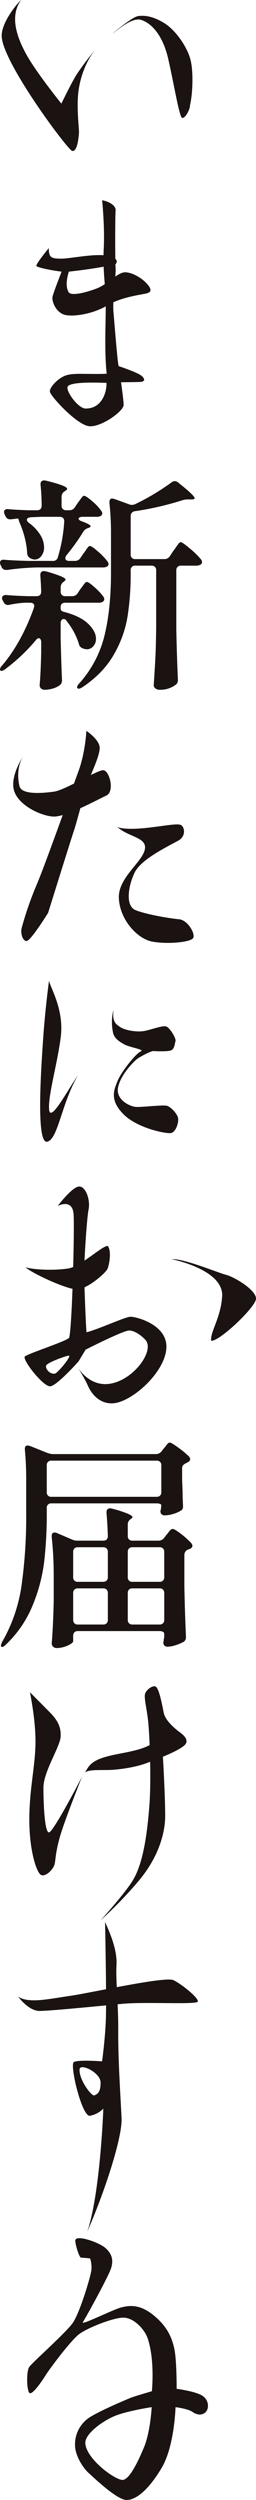 <svg xmlns="http://www.w3.org/2000/svg" width="173.489" height="1689.144" viewBox="0 0 173.489 1689.144">
  <g id="line08" transform="translate(-16038.569 -2933.867)">
    <path id="パス_976" data-name="パス 976" d="M153.688,139.581c0-4.438,15.72,1.044,20.092,4.7s6.009,7.909,4.262,13.666-17.466,34.1-19.213,36.713,20.806-8.722,26.211-10.019,12.238-2.2,21.4,5.119,12.567,14.764,14.314,22.608,1.626,27.342,1.626,27.342,12.666,1.571,17.478,4.7,4.482,9.239,1.856,11.337-5.668,1.571-8.733-.527-11.348-3.131-11.348-3.131-.692,26.441-9.425,41.074-17.214,21.641-23.761,21.641-22.278-15.16-25.771-18.29-9.162-11.5-9.162-18.818a21.69,21.69,0,0,1,10.908-19.334c7.865-4.713,24.387-11.611,27.013-12.655s14.16-4.383,14.16-4.383,2.164-20.982-2.867-35.746c-2.131-6.24-9.8-14.478-17.225-13.951s-23.42,6.877-29.1,11.062-20.092,23.519-22.707,27.7-8.568,12.809-10.755,12.282-2.615-14.632-.439-17.763,24.64-22.893,29.44-29.682,12.227-31.6,12.666-35.79a19.723,19.723,0,0,0-.879-7.843s-4.8-.516-6.108-.516-3.933-8.887-3.933-11.5m32.571,161.637c4.372-1.044,9.612-11.5,13.973-21.948s5.24-27.177,5.24-27.177-17.466,2.614-25.76,6.273-19.718,12.029-19.213,18.29c.868,10.974,21.388,25.607,25.76,24.563" transform="translate(15935.898 4308.204)" fill="#1a1311"/>
    <path id="パス_1020" data-name="パス 1020" d="M155.184,84.177a3.212,3.212,0,0,0,3.493-2.746,105.448,105.448,0,0,0,4.24-23.827v-.3a2.806,2.806,0,0,0-.824-2.153,3.17,3.17,0,0,0-2.208-.758H147.154l-6.976.3c-1.725.22-2.582.78-2.582,1.692,0,.714.549,1.472,1.67,2.3a28.972,28.972,0,0,1,7.58,8.162,16.267,16.267,0,0,1,2.428,8.173,9.1,9.1,0,0,1-1.9,5.877,5.549,5.549,0,0,1-4.46,2.373,6.752,6.752,0,0,1-3.493-1.23c-1.12-.7-1.67-1.977-1.67-3.812a53.886,53.886,0,0,0-1.659-10,62.854,62.854,0,0,0-3.35-9.711l-1.055-3.043h.154l-4.7.6h-.923a3.1,3.1,0,0,1-3.021-1.977l-.6-1.23a4.16,4.16,0,0,1-.461-1.835,1.684,1.684,0,0,1,.769-1.45,3.005,3.005,0,0,1,2.12-.384c3.021.308,7.679.56,13.94.769h5.471c2.109,0,3.186-1.077,3.186-3.208a134.254,134.254,0,0,0-.769-14.061v-.3c0-1.736.813-2.593,2.428-2.593a3.989,3.989,0,0,1,1.208.143q14.4,3.51,14.413,5.5c0,.406-.406.857-1.208,1.373l-.461.308a4.332,4.332,0,0,0-2.12,3.812v5.811a3.265,3.265,0,0,0,.824,2.362,3.175,3.175,0,0,0,2.351.846h2.131a4.285,4.285,0,0,0,3.79-2.142l1.813-2.746c.4-.516.934-1.219,1.6-2.142a24.368,24.368,0,0,1,1.582-2.065,1.668,1.668,0,0,1,1.219-.681q1.2,0,5.46,3.669a33.8,33.8,0,0,1,6.064,6.415,3.36,3.36,0,0,1,.758,1.67,2.418,2.418,0,0,1-.758,1.692,5.184,5.184,0,0,1-2.746.758h-9.843a4.462,4.462,0,0,0-1.977.384c-.505.242-.747.527-.747.835,0,.615.6,1.175,1.813,1.692,4.251,1.516,6.371,2.691,6.371,3.5,0,.3-.461.659-1.362,1.077l-.45.143a5.548,5.548,0,0,0-3.351,2.746A144.164,144.164,0,0,1,164.587,80.2a3.345,3.345,0,0,0-.9,2.153c0,1.208.9,1.824,2.724,1.824h3.79a4.272,4.272,0,0,0,3.79-2.142l1.966-2.889a25.877,25.877,0,0,0,1.67-2.3,18.693,18.693,0,0,1,1.527-2.065,1.612,1.612,0,0,1,1.2-.681c.813,0,2.658,1.263,5.536,3.812a42.468,42.468,0,0,1,6.295,6.569,3.392,3.392,0,0,1,.769,1.835,2.223,2.223,0,0,1-.769,1.527,5.212,5.212,0,0,1-2.878.758H144.429A165.45,165.45,0,0,0,124.4,90.285h-.912a3.1,3.1,0,0,1-3.021-1.977l-.615-1.23a3.884,3.884,0,0,1-.461-1.681,1.81,1.81,0,0,1,.78-1.593,3.02,3.02,0,0,1,2.12-.4c3.427.319,8.689.56,15.753.769Zm7.272,39.261a1.688,1.688,0,0,0-1.351.758,3.359,3.359,0,0,0-.615,2.142v9.623q.461,18.785.912,28.254v.912a3.77,3.77,0,0,1-1.373,2.911,13.725,13.725,0,0,1-4.6,2.3,19.864,19.864,0,0,1-5.69.912,3.534,3.534,0,0,1-2.582-.912,2.951,2.951,0,0,1-.912-2.153q.758-8.387,1.066-22.454v-6.558a3.805,3.805,0,0,0-.461-1.988,1.369,1.369,0,0,0-1.208-.758c-.714,0-1.417.505-2.12,1.516a123.039,123.039,0,0,1-20.619,19.4c-1.725,1.219-2.834,1.483-3.339.769a1.224,1.224,0,0,1-.165-.769,4.307,4.307,0,0,1,1.373-2.439Q133.8,139.625,142.3,116.1l.308-1.373c0-1.527-.956-2.3-2.889-2.3h-3.482a70.232,70.232,0,0,0-10.315,1.384,3.914,3.914,0,0,1-1.2.154,3.2,3.2,0,0,1-2.889-1.988l-.615-1.077a3.858,3.858,0,0,1-.45-1.681,1.856,1.856,0,0,1,.835-1.527,3.12,3.12,0,0,1,2.2-.461c3.241.319,8.085.571,14.566.78h5.745c2.131,0,3.2-1.077,3.2-3.208-.209-5.1-.406-8.656-.6-10.7V93.8c0-1.824.8-2.746,2.417-2.746a4.517,4.517,0,0,1,1.219.143,92.285,92.285,0,0,1,10.535,3.449c1.966.857,2.955,1.593,2.955,2.208,0,.308-.352.725-1.066,1.219l-.143.154a4.575,4.575,0,0,0-2.131,3.823v2.757a2.921,2.921,0,0,0,3.2,3.208h4.548a4.347,4.347,0,0,0,3.779-2l1.813-2.746c.406-.505.945-1.219,1.6-2.131a22.827,22.827,0,0,1,1.593-2.065,1.649,1.649,0,0,1,1.208-.681c.813,0,2.549,1.186,5.229,3.581a38.552,38.552,0,0,1,5.844,6.185,3.4,3.4,0,0,1,.758,1.835,2.188,2.188,0,0,1-.912,1.681,4.271,4.271,0,0,1-2.582.758H163.686c-2.131,0-3.2,1.022-3.2,3.054v.769c0,1.329.868,2.142,2.582,2.439q10.925,2.917,16.148,8.03,5.24,5.108,5.229,10.15a7.221,7.221,0,0,1-1.823,4.965,5.635,5.635,0,0,1-4.394,2.054,8.045,8.045,0,0,1-3.032-.758,3.9,3.9,0,0,1-2.417-3.208,48.3,48.3,0,0,0-8.349-15.28,2.273,2.273,0,0,0-1.977-1.208M248.13,75.85a55.534,55.534,0,0,1,7.437,7.261,3.363,3.363,0,0,1,.758,1.835,2.134,2.134,0,0,1-.923,1.67,5.19,5.19,0,0,1-2.878.769H242.066a3.158,3.158,0,0,0-2.351.846,3.241,3.241,0,0,0-.835,2.362v39.865q.313,16.643,1.066,33.6v.615a3.665,3.665,0,0,1-1.516,3.208,17.151,17.151,0,0,1-10.919,3.361,4.451,4.451,0,0,1-2.812-.912,2.753,2.753,0,0,1-1.131-2.153q.61-9.013,1.066-17.488c.308-5.646.494-13.05.6-22.223V90.592a3.2,3.2,0,0,0-.835-2.362,3.158,3.158,0,0,0-2.351-.846H211.143a2.906,2.906,0,0,0-3.186,3.208v2.142a181.522,181.522,0,0,1-2.2,29.484,75.962,75.962,0,0,1-9.4,25.574q-7.2,12.457-21.158,21.762c-1.615,1.022-2.724,1.23-3.329.615l-.318-.615a5.578,5.578,0,0,1,1.527-2.593,75.008,75.008,0,0,0,17.137-32.373q4.383-18.027,4.394-42.161V66.93a191.644,191.644,0,0,0-1.066-21.85v-.6c0-1.637.67-2.45,1.977-2.45l1.362.3,10.161,3.669a4.131,4.131,0,0,0,1.823.308,5.228,5.228,0,0,0,2.417-.615,157.284,157.284,0,0,0,24.255-14.5,3.86,3.86,0,0,1,2.285-.923,3.761,3.761,0,0,1,2.428,1.066q11.057,8.717,11.062,10.546c0,.505-.758.769-2.274.769h-1.966a12.27,12.27,0,0,0-3.79.45,203.594,203.594,0,0,1-32.3,7.481,3.211,3.211,0,0,0-3.032,3.526v25.64a2.893,2.893,0,0,0,3.186,3.208H230.7a4.307,4.307,0,0,0,3.79-1.977l2.428-3.658c.505-.615,1.132-1.483,1.89-2.6a26.907,26.907,0,0,1,1.813-2.439,1.858,1.858,0,0,1,1.3-.769c.7,0,2.79,1.45,6.218,4.35" transform="translate(15919.176 3228.67)" fill="#1a1311"/>
    <path id="パス_1021" data-name="パス 1021" d="M228.3,94.942l1.516-1.988a13.462,13.462,0,0,0,1.439-1.758,10.7,10.7,0,0,1,1.439-1.67,1.846,1.846,0,0,1,1.219-.538c.7,0,2.625,1.154,5.767,3.438a63.063,63.063,0,0,1,7.272,6.031,3.423,3.423,0,0,1,.747,1.681,2.238,2.238,0,0,1-1.362,1.977l-1.362.78a5.911,5.911,0,0,0-2.043,1.373,3.049,3.049,0,0,0-.681,2.131v7.635l.307,8.107c0,2.34.088,5.449.3,9.3v.769a2.9,2.9,0,0,1-1.67,2.9,21.152,21.152,0,0,1-5.075,2.142,20.181,20.181,0,0,1-5.536.923A2.969,2.969,0,0,1,228,137.1a3.6,3.6,0,0,1-.461-1.527,4.918,4.918,0,0,1,.319-1.527l.3-2.6q0-.61-.824-.989a5.9,5.9,0,0,0-2.362-.385h-71.25a2.908,2.908,0,0,0-3.2,3.208V136.8a281.629,281.629,0,0,1-1.736,32.538,112.992,112.992,0,0,1-7.887,29.77,76.064,76.064,0,0,1-18.126,26.431c-1.417,1.428-2.417,1.889-3.021,1.384a1.01,1.01,0,0,1-.3-.78,7.178,7.178,0,0,1,.9-2.593A106.287,106.287,0,0,0,133.457,185.3a333.055,333.055,0,0,0,3.109-48.346V113.573q0-10.529-.9-19.7v-.6c0-1.538.648-2.3,1.977-2.3a8.947,8.947,0,0,1,1.505.308l11.831,4.735a12.083,12.083,0,0,0,3.779.758h69.6a4.89,4.89,0,0,0,3.944-1.835m-.978,29.869a3.247,3.247,0,0,0,.824-2.373V104.411a3.236,3.236,0,0,0-.824-2.362,3.2,3.2,0,0,0-2.362-.846h-71.25a2.921,2.921,0,0,0-3.2,3.208v18.027a2.907,2.907,0,0,0,3.2,3.208h71.25a3.2,3.2,0,0,0,2.362-.835m2.8,28.485,1.516-1.988a17.3,17.3,0,0,0,1.373-1.681,9.415,9.415,0,0,1,1.582-1.758,2.126,2.126,0,0,1,1.285-.527q1.2,0,5.69,3.427a50.735,50.735,0,0,1,6.9,6.2,3.3,3.3,0,0,1,.758,1.67,2.261,2.261,0,0,1-1.373,2,11.434,11.434,0,0,1-1.516.6,3.916,3.916,0,0,0-2.57,3.658v21.388q.313,16.643,1.066,33.6v.615a3.573,3.573,0,0,1-1.681,3.208,32.85,32.85,0,0,1-5.383,2.208,18.385,18.385,0,0,1-5.536,1,1.935,1.935,0,0,1-.9-.165c-1.208-.3-1.823-1.263-1.823-2.9a8.3,8.3,0,0,0,.308-1.977v-.165c.209-.2.307-1.373.307-3.5a1.534,1.534,0,0,0-.835-1.3,4.305,4.305,0,0,0-2.351-.538H171.6a3.17,3.17,0,0,0-2.351.835,3.223,3.223,0,0,0-.835,2.373v3.669c0,.505-.56,1.109-1.67,1.835A19.107,19.107,0,0,1,162.425,227a17.677,17.677,0,0,1-5.24.835,3.333,3.333,0,0,1-2.34-.912,2.854,2.854,0,0,1-.989-2.153q1.071-13.116,1.362-29.012V179.561a240.479,240.479,0,0,0-1.362-26.881v-.615c0-1.516.659-2.285,1.977-2.285a3.22,3.22,0,0,1,1.505.308l10.315,4.427a8.916,8.916,0,0,0,3.79.758h17.28c2.131,0,3.186-1.055,3.186-3.208q-.3-8.7-.912-15.577v-.3c0-1.835.824-2.757,2.428-2.757a3.972,3.972,0,0,1,1.219.154,84.21,84.21,0,0,1,10.919,3.515c2.021.912,3.032,1.681,3.032,2.3,0,.3-.363.7-1.066,1.208a4.327,4.327,0,0,0-2.12,3.823v7.635a3.207,3.207,0,0,0,.835,2.373,3.152,3.152,0,0,0,2.351.835h17.587a4.734,4.734,0,0,0,3.944-1.977m-39.042,28.935a3.219,3.219,0,0,0,.824-2.362v-16.95a3.246,3.246,0,0,0-.824-2.373,3.2,3.2,0,0,0-2.362-.835H171.6a3.17,3.17,0,0,0-2.351.835,3.207,3.207,0,0,0-.835,2.373v16.95a2.919,2.919,0,0,0,3.186,3.208h17.126a3.2,3.2,0,0,0,2.362-.846m0,6.108a3.2,3.2,0,0,0-2.362-.835H171.6a3.17,3.17,0,0,0-2.351.835,3.224,3.224,0,0,0-.835,2.373v18.016a3.206,3.206,0,0,0,.835,2.373,3.17,3.17,0,0,0,2.351.835h17.126a3.2,3.2,0,0,0,2.362-.835,3.246,3.246,0,0,0,.824-2.373V190.711a3.264,3.264,0,0,0-.824-2.373m38.207-6.108a3.224,3.224,0,0,0,.835-2.362v-16.95a3.252,3.252,0,0,0-.835-2.373,3.169,3.169,0,0,0-2.351-.835H208.6a3.152,3.152,0,0,0-2.351.835,3.207,3.207,0,0,0-.835,2.373v16.95a2.919,2.919,0,0,0,3.186,3.208h18.345a3.175,3.175,0,0,0,2.351-.846m-23.047,6.108a3.224,3.224,0,0,0-.835,2.373v18.016a3.206,3.206,0,0,0,.835,2.373,3.152,3.152,0,0,0,2.351.835h18.345a3.17,3.17,0,0,0,2.351-.835,3.251,3.251,0,0,0,.835-2.373V190.711a3.269,3.269,0,0,0-.835-2.373,3.17,3.17,0,0,0-2.351-.835H208.6a3.153,3.153,0,0,0-2.351.835" transform="translate(15919.745 3819.565)" fill="#1a1311"/>
    <path id="パス_1032" data-name="パス 1032" d="M120.963,91.36c6.009,1.659,18.73,2.285,28.792.824,8.667-1.263,22.926-15.291,26.969-15.291,2.691,3.241,1.153,12.666-.2,15.6s-13.962,13.8-20.707,13.8S126.148,95.82,120.963,91.36" transform="translate(15934.843 3698.784)" fill="#1a1311"/>
    <path id="パス_1033" data-name="パス 1033" d="M129.986,77.74c8.1-.659,31.484,9.239,36.878,10.557s20.9,10.48,20.235,16.379-24.947,28.814-30.352,28.166c-.857-5.943,6.8-15.786,7.47-30.846-.066-17.62-34.23-24.255-34.23-24.255" transform="translate(16024.939 3706.933)" fill="#1a1311"/>
    <path id="パス_1034" data-name="パス 1034" d="M143.366,86.366s9.436-12.446,14.16-13.094,8.118,8.909,6.778,15.456-3.054,37.2-3.054,41.788,1.12,36.328,1.659,41.206c7.766-1.868,25.914-10.326,29.671-10.48s24.464,5.086,24.464,20.158-19.015,33.725-32.494,37.657c-9.03,2.625-16.9-2.34-20.883-11.567-1.966-4.559-7.305-13-7.305-13s8.1,15.072,23.607,11.8,28.594-21.784,23.2-28.99c-1.285-1.725-7.13-6.976-11.557-6.745s-29.342,12.93-29.342,12.93l-4.746,7.9s-14.38,16.181-19.092,16.84S119.078,190.066,121.1,188.1s27.738-10.128,29.99-12.622c2.021-5.888,3.724-72.195,3.054-83.334s-10.776-5.778-10.776-5.778m-7.734,107.688c-1.011,1.977,2.329,6.294,5.888,5.591,1.692-.341,10.546-10.776,9.645-12.106-1.362-.319-14.522,4.537-15.533,6.514" transform="translate(15934.301 3662.309)" fill="#1a1311"/>
    <path id="パス_1039" data-name="パス 1039" d="M120.512,133.534c6.932,4.844,20.751,1.593,35.252-.494s64.384-13.358,70.064-10.59,17.653,12.468,16.39,14.544-35.307,0-50.444,1.384-49.192,4.855-56.761,4.855-14.5-9.7-14.5-9.7" transform="translate(15930.34 4149.352)" fill="#1a1311"/>
    <path id="パス_1040" data-name="パス 1040" d="M153.424,147.486c-.6,10.337,1.318,27.485,1.175,44.062-.165,19.828,1.659,46.566,2.263,59.5s-11.5,50-23.234,76.633c8.843-26.1,10.864-83.092,10.864-83.092a17.294,17.294,0,0,1-9.074,4.855c-5.427.857-13.907-34.581-10.9-36.306s19.125-.484,19.125-.484,1.944-13.786,2.537-27.573-.516-66.6-.516-66.6c3.054,6.789,8.36,18.664,7.756,29.012m-14.995,88.167c1.813-.857,4.218-1.725,4.218-8.613s-13.863-13.347-14.237-9.063c-.593,6.888,8.206,18.532,10.019,17.675" transform="translate(15964.098 4113.99)" fill="#1a1311"/>
    <path id="パス_1045" data-name="パス 1045" d="M132.682.261C130.023,2.447,118.8,15.948,119.532,25.3c1.439,18.4,44.633,76.15,47.709,76.919s4.251-6.734,4.636-12.172c.187-2.614-1.8-16.961-.33-28.254,1.263-9.557,5.086-20.1,11.249-27.859A193.724,193.724,0,0,0,170.339,50.5c-3.318,5.141-10.392,19.773-10.392,19.773s-17.357-21.5-23.893-33.516c-5.5-10.117-11.754-25.123-3.372-36.493" transform="translate(15920.213 2933.606)" fill="#1a1311"/>
    <path id="パス_1046" data-name="パス 1046" d="M126.334,13.279c1.538-.78,12.7-11.249,19.246-9.3s14.61,9.5,18.466,26.178,7.5,39.261,9.425,40.041,5.394-5.427,5.394-8.536c1.747-7.283,2.417-21.575.483-30.111s-9.909-20.6-18.367-25.64S146.9.986,143.757,1.426c-4.229.582-17.423,11.853-17.423,11.853" transform="translate(15988.474 2943.295)" fill="#1a1311"/>
    <path id="パス_1047" data-name="パス 1047" d="M157.9,12.577c4.866.89,9.491,3.669,9.129,6.987s-.363,34.581,0,39-2.186,20.971-1.461,29.418c.736,8.47,2.56,31.418,3.285,35.46s3.625,23.421,3.625,27.463S157.9,165.678,149.5,165.3s-26.65-20.411-27.013-23.344,5.482-9.228,10.963-11.062,15.1-.538,27.518-1.088c-1.834-17.3-.3-38.9-.67-50.3s-2.032-19.85-1.3-34.571c.725-14.7-1.1-32.362-1.1-32.362M147.2,153.3c10.875-.165,13.984-11.831,13.622-17.346-2.922,0-24.431-1.175-26.288,2.571-1.461,2.944,7.558,15.511,12.666,14.775" transform="translate(15949.886 3056.584)" fill="#1a1311"/>
    <path id="パス_1048" data-name="パス 1048" d="M126.359,22.662c5.482,1.791,17.137,5.69,19.7,8.074,1.911,1.791,2.2,3.57-.736,3.878-2.175.22-18.961.264-18.961.264Z" transform="translate(15988.724 3157.285)" fill="#1a1311"/>
    <path id="パス_1049" data-name="パス 1049" d="M130.053,15.521s-8.766,10.579-8.4,12,16.807,4.273,20.092,4.076,21.18-2.439,28.111-4.076c3.383-.791,5.031-.538,5.844-1.626.857-1.142.67-3.625-4.021-4.877-9.129-2.439-26.288,1.626-33.219,1.626s-8.4-.813-8.4-7.118" transform="translate(15941.583 3085.981)" fill="#1a1311"/>
    <path id="パス_1050" data-name="パス 1050" d="M130.031,16.7s-6.569,16.555-7.305,19.861,2.56,11.4,9.129,12.512,18.993-1.11,28.122-6.624,22.531-7.162,25.815-7.9,4.768-2.043,1.406-6.1c-3.318-4.021-10.194-8.316-15.313-8.316S160.339,28.1,152.672,31.043s-17.3,5.218-18.993,2.571c-3.285-5.141.373-14.709.373-14.709Z" transform="translate(15951.458 3097.713)" fill="#1a1311"/>
    <path id="パス_1068" data-name="パス 1068" d="M121.619,104.344s10.392,10.436,13.731,13.83c4.5,4.581,7.569,9.348,7.075,16.346S130.77,158,130.77,168.882s.835,30.177,3.746,30.177,22.465-37.712,22.465-37.712-12.479,31.011-15.39,41.909-2.494,14.665-3.328,17.6-5.4,7.964-8.733,7.13-8.327-16.764-8.327-37.306,3.746-34.779,4.163-50.708-3.746-35.625-3.746-35.625" transform="translate(15937.229 3972.898)" fill="#1a1311"/>
    <path id="パス_1069" data-name="パス 1069" d="M124.617,135.362c2.153-2.571,2.549-6.525,11.172-9.689,8.645-3.164,20.015-3.757,29.243-7.305S182.3,107.1,184.849,106.7s10.59,4.746,8.437,8.9-19.631,10.667-26.5,13.237-15.3,3.955-22.355,4.548-16.676-.593-19.817,1.977" transform="translate(15971.329 3996.225)" fill="#1a1311"/>
    <path id="パス_1070" data-name="パス 1070" d="M155.712,109.548c-.45,2.955,1.131,9.085,2.109,17.192s2.439,39.81.835,59.1c-1.307,15.742-3.691,37.844-11.688,50.181-6.218,9.59-21.377,26.211-21.377,26.211a289.94,289.94,0,0,0,25.717-26.54c14.665-17.346,17.939-33.835,18.137-42.93s-1.175-36.57-1.571-41.9,12.369-15.225,12.369-15.225-10.4-6.921-11.776-13.83-3.339-17.4-5.888-17.8-6.47,2.966-6.866,5.536" transform="translate(15981.045 3969.255)" fill="#1a1311"/>
    <path id="パス_1110" data-name="パス 1110" d="M127.643,46.684S118,60.339,120.679,70.5,138.64,87.9,147.2,88.439s30.22-11.513,36.109-14.182,2.142-17.137-2.142-17.137S155.469,70.5,147.977,71.577,125.93,73.905,124.5,67.962c-3.208-13.38,3.142-21.278,3.142-21.278" transform="translate(15927.306 3397.15)" fill="#1a1311"/>
    <path id="パス_1111" data-name="パス 1111" d="M164.815,45.214s-.7,14.533-5.262,26.958-22.542,63.176-28.287,76.633a230.229,230.229,0,0,0-10.282,29.517c-.923,3.636.538,8.854,3.318,8.876s14.6-19.07,14.6-19.07,15.643-50.126,17.422-55.3,6.2-22.454,8.634-30.22,10.15-22.19,8.678-27.4-8.821-10-8.821-10" transform="translate(15932.295 3382.472)" fill="#1a1311"/>
    <path id="パス_1112" data-name="パス 1112" d="M126.634,52.724s4.119,2.395,20.872.483c11.271-1.274,19.279-2.922,21.948-1.944s4.152,7.569-1.6,10.711c-8.03,4.383-25.156,12.666-29.44,21.432s-6.767,22.652.725,25.574,23.366,5.581,29.254,6.075,11.238,9.733,9.634,12.655-17.664,4.383-27.837,2.439-22.014-14.929-22.553-29.539,18.609-25.826,17.73-34.735c-.615-6.328-11.776-6.822-18.73-13.149" transform="translate(15991.469 3439.917)" fill="#1a1311"/>
    <path id="パス_1113" data-name="パス 1113" d="M127.349,62.362c-.89,8.448,1.626,9.7,4.383,11.633,3.592,2.527,12.369,3.812,17.324,2.614,6.185-1.5,11.524-3.515,13.94-2.922s6.964,8.1,6.4,9.942-.659,4.779-2.527,6-10.414.857-12.282.7-9.436,3.966-11.293,5.4-10.7,9.964-12.743,18.741,8,13.292,11.908,13.6,18.378-1.549,21.169-.736,6.7,5.24,7.448,7.953-1.307,10.117-5.031,10.491-23.025-3.46-32.33-13.171-5.745-16.511-3.746-21.674c2.5-6.525,12.677-19.081,15.841-20.356s-7.228-2.614-11.128-4.757-6.888-4.317-7.635-7.942a34.185,34.185,0,0,1,.3-15.522" transform="translate(15988.118 3553.699)" fill="#1a1311"/>
    <path id="パス_1114" data-name="パス 1114" d="M127.872,60.586c1.252,5.207,10.238,19.675,8,37.778s-8.854,40.283-7.9,49.335,13.072-14.314,19.6-23.388c-11.37,19.268-13.589,43.842-21.048,45s-4.031-48.632-2.658-69,4.01-39.723,4.01-39.723" transform="translate(15943.896 3535.965)" fill="#1a1311"/>
  </g>
</svg>
